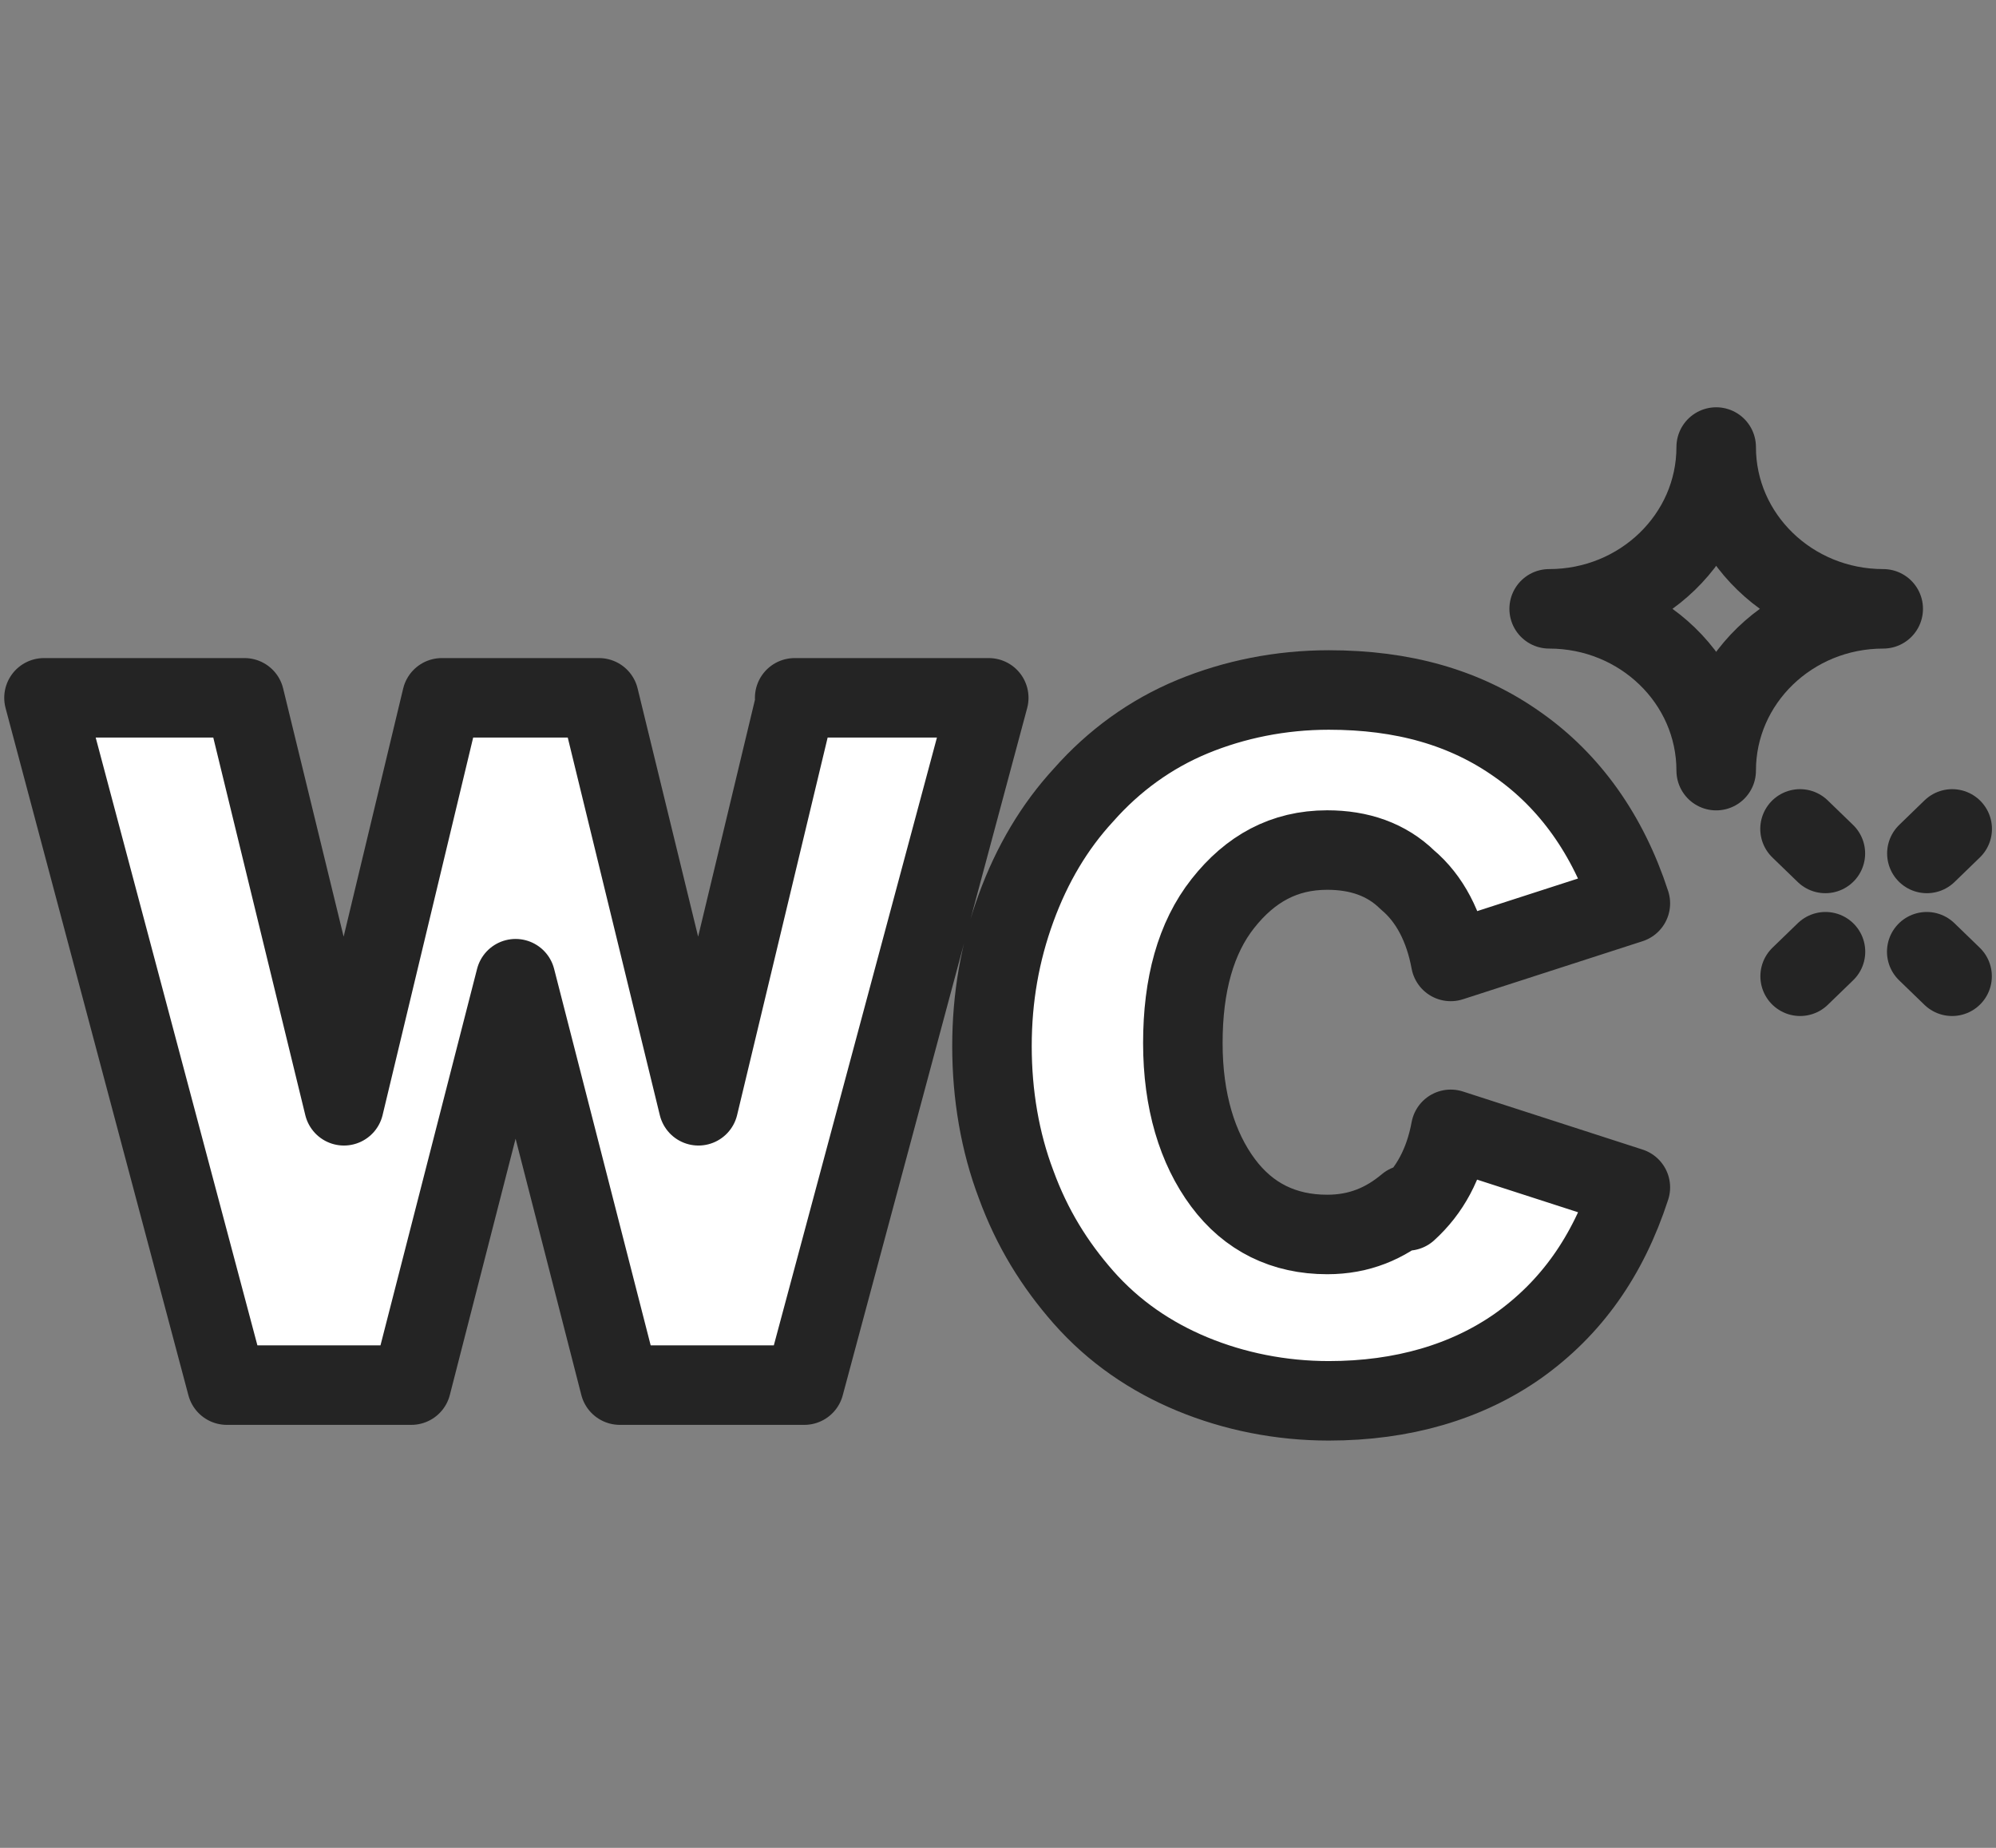 <svg width="54" height="50" viewBox="0 0 54 50" fill="none" xmlns="http://www.w3.org/2000/svg">
<rect x="0" y="0" width="54" height="50" fill="#808080" stroke="none"/>
<path d="M21.499 18.882H26.75L21.76 37.479H16.769L13.949 26.482L11.128 37.479H6.137L1.19 18.882H6.615L9.305 29.921L11.953 18.882H16.205L18.896 29.921L21.543 18.882H21.499ZM38.076 32.596C37.469 33.106 36.775 33.403 35.907 33.403C34.735 33.403 33.78 32.936 33.086 32.002C32.392 31.068 32.001 29.794 32.001 28.223C32.001 26.652 32.348 25.378 33.086 24.444C33.824 23.51 34.735 23.001 35.907 23.001C36.775 23.001 37.512 23.255 38.076 23.807C38.684 24.317 39.075 25.081 39.248 26.015L44.108 24.444C43.501 22.576 42.459 21.132 41.071 20.156C39.639 19.137 37.946 18.67 35.95 18.67C34.648 18.67 33.39 18.925 32.261 19.392C31.133 19.859 30.135 20.58 29.311 21.515C28.529 22.364 27.922 23.383 27.488 24.572C27.054 25.76 26.837 26.992 26.837 28.308C26.837 29.624 27.054 30.898 27.488 32.044C27.922 33.233 28.529 34.21 29.311 35.101C30.135 36.035 31.133 36.715 32.261 37.182C33.39 37.649 34.648 37.904 35.95 37.904C37.946 37.904 39.682 37.394 41.071 36.417C42.503 35.398 43.501 33.997 44.108 32.129L39.248 30.558C39.075 31.492 38.684 32.214 38.076 32.766V32.596Z" fill="white" stroke="#242424" stroke-width="2.151" stroke-miterlimit="10" stroke-linejoin="round"/>
<path d="M41.911 16.474C44.407 16.474 46.43 14.514 46.43 12.096C46.43 14.514 48.453 16.474 50.949 16.474C48.453 16.474 46.43 18.434 46.43 20.852C46.43 18.434 44.407 16.474 41.911 16.474C44.407 16.474 46.43 14.514 46.43 12.096C46.43 14.514 48.453 16.474 50.949 16.474" stroke="#242424" stroke-width="2.151" stroke-linecap="round" stroke-linejoin="round"/>
<path d="M52.815 22.429L52.13 23.093" stroke="#242424" stroke-width="2.151" stroke-linecap="round"/>
<path d="M49.387 25.752L48.701 26.416" stroke="#242424" stroke-width="2.151" stroke-linecap="round"/>
<path d="M48.698 22.429L49.384 23.093" stroke="#242424" stroke-width="2.151" stroke-linecap="round"/>
<path d="M52.126 25.752L52.812 26.416" stroke="#242424" stroke-width="2.151" stroke-linecap="round"/>
</svg>
